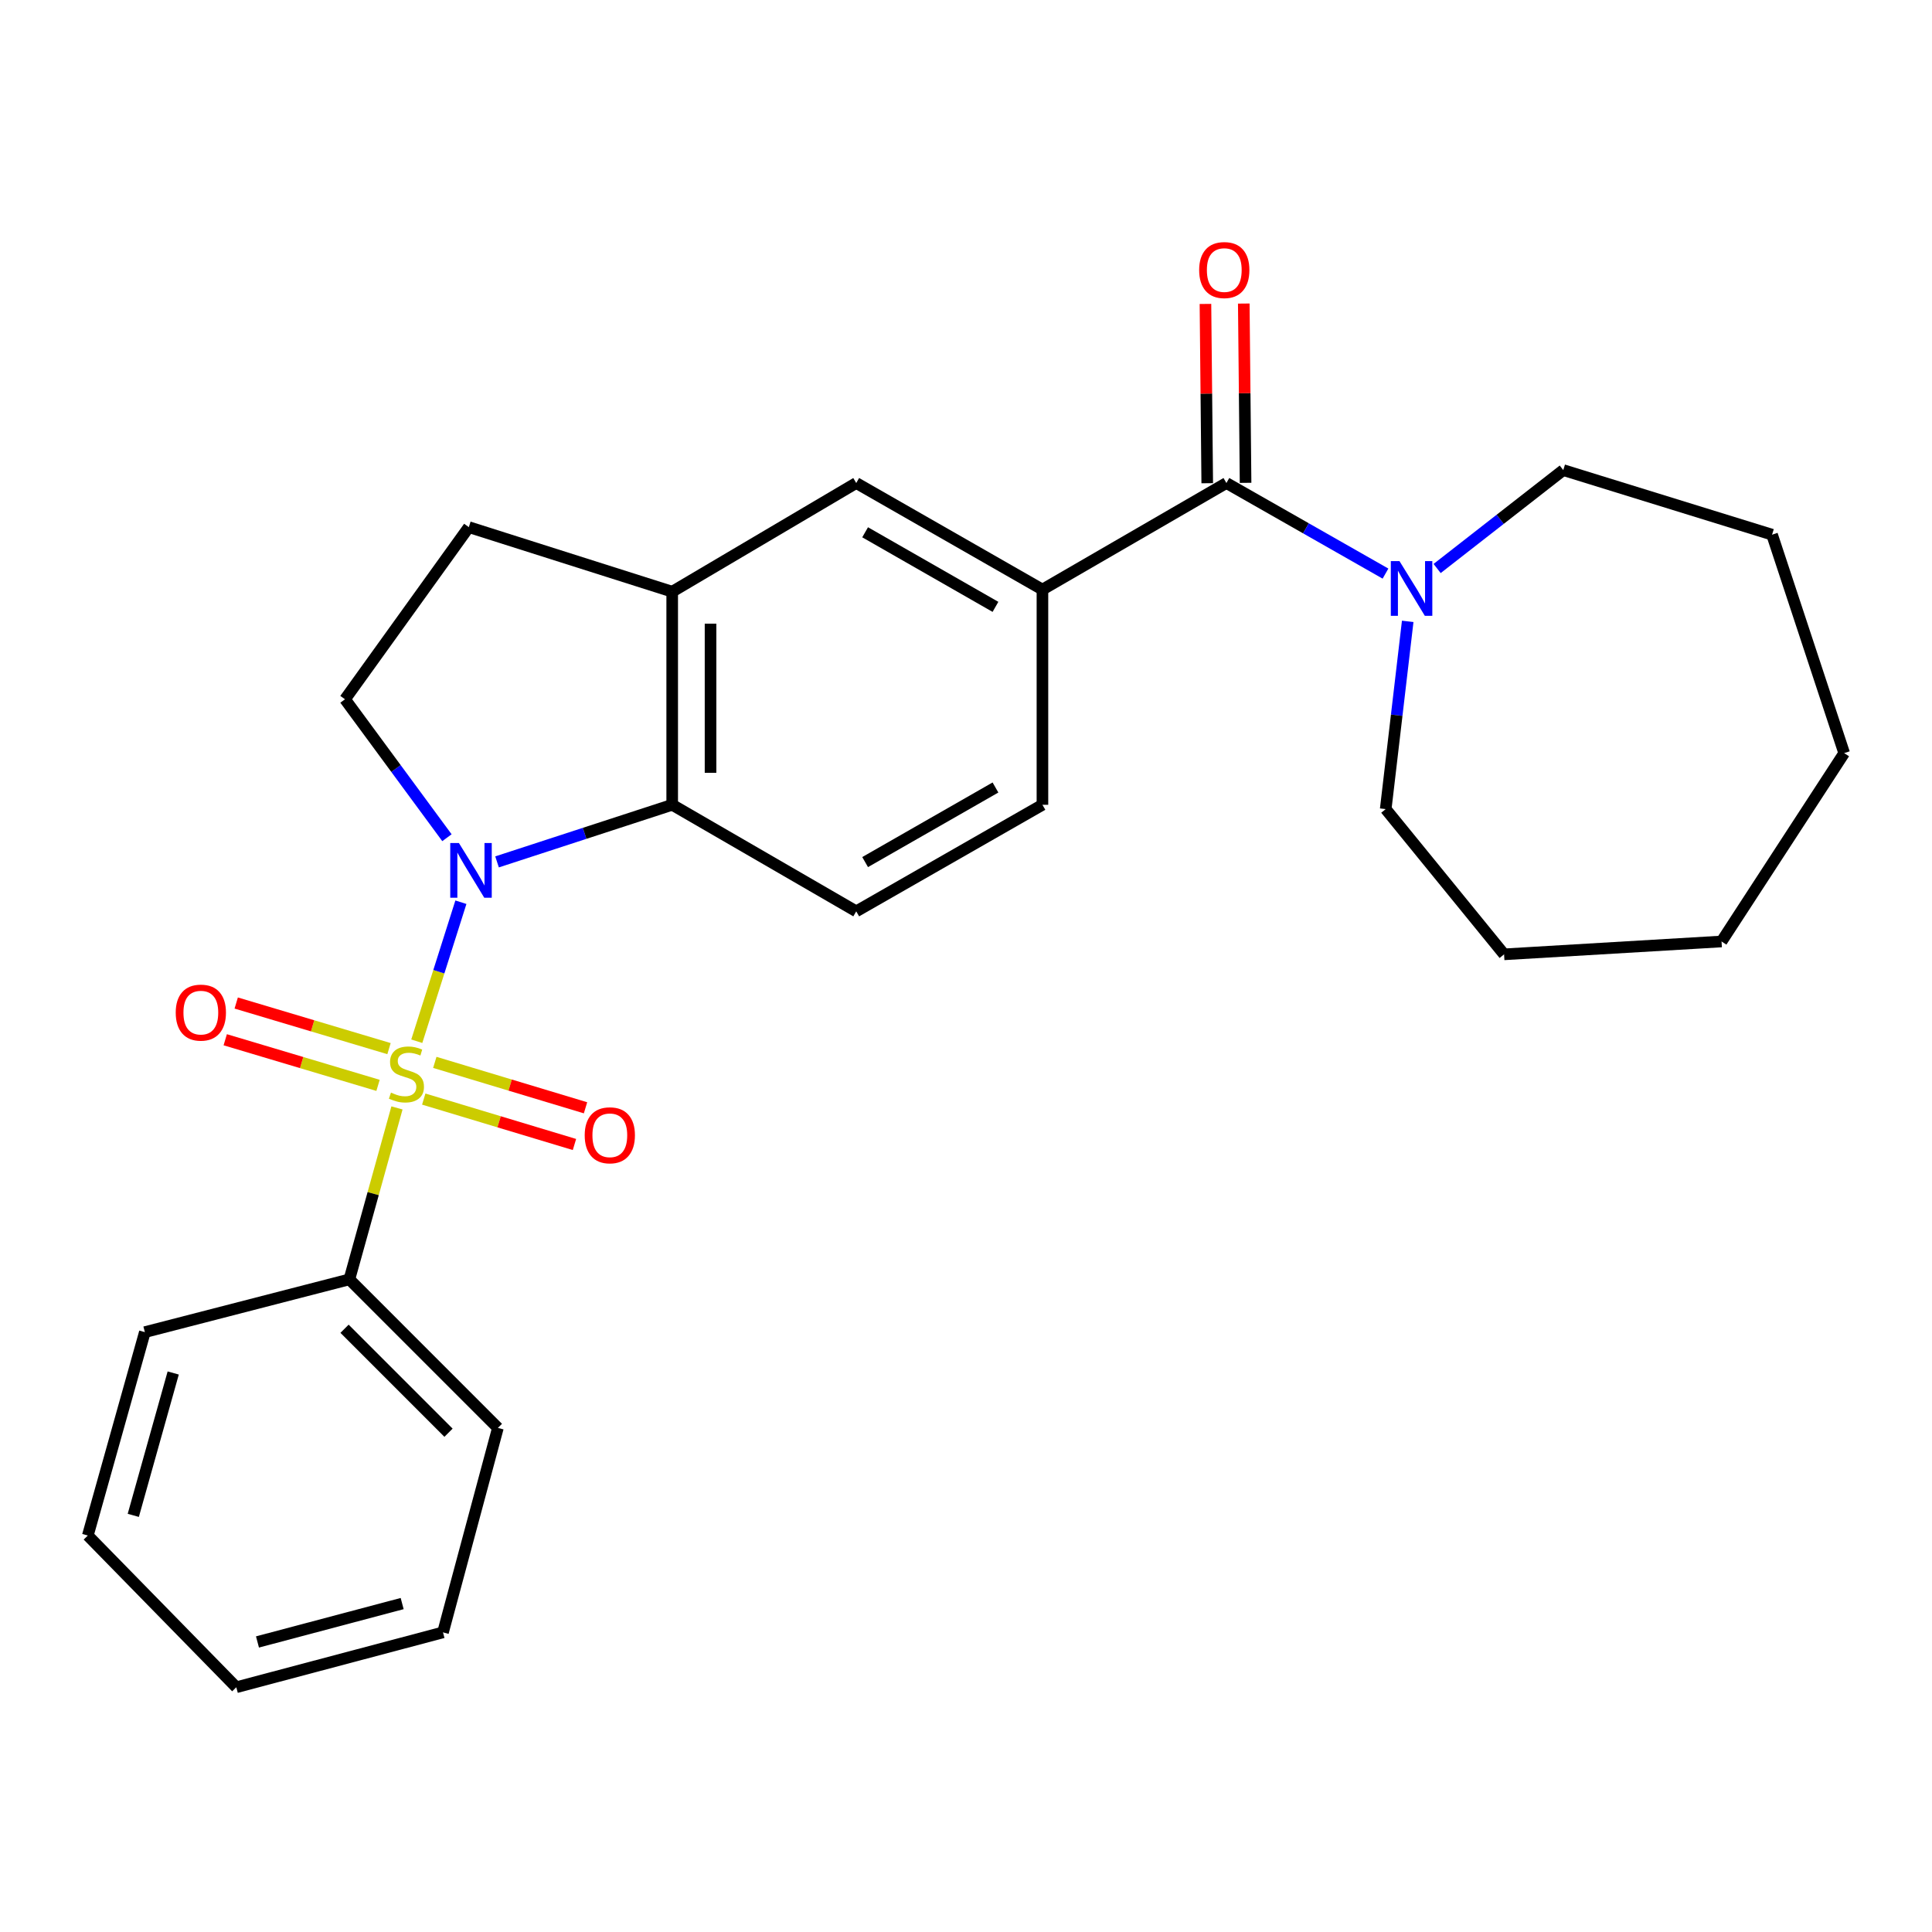 <?xml version='1.0' encoding='iso-8859-1'?>
<svg version='1.1' baseProfile='full'
              xmlns='http://www.w3.org/2000/svg'
                      xmlns:rdkit='http://www.rdkit.org/xml'
                      xmlns:xlink='http://www.w3.org/1999/xlink'
                  xml:space='preserve'
width='1000px' height='1000px' viewBox='0 0 1000 1000'>
<!-- END OF HEADER -->
<rect style='opacity:1.0;fill:#FFFFFF;stroke:none' width='1000' height='1000' x='0' y='0'> </rect>
<path class='bond-0' d='M 215.725,538.935 L 227.143,502.962' style='fill:none;fill-rule:evenodd;stroke:#CCCC00;stroke-width:6px;stroke-linecap:butt;stroke-linejoin:miter;stroke-opacity:1' />
<path class='bond-0' d='M 227.143,502.962 L 238.56,466.989' style='fill:none;fill-rule:evenodd;stroke:#0000FF;stroke-width:6px;stroke-linecap:butt;stroke-linejoin:miter;stroke-opacity:1' />
<path class='bond-7' d='M 219.333,568.881 L 258.336,580.635' style='fill:none;fill-rule:evenodd;stroke:#CCCC00;stroke-width:6px;stroke-linecap:butt;stroke-linejoin:miter;stroke-opacity:1' />
<path class='bond-7' d='M 258.336,580.635 L 297.339,592.39' style='fill:none;fill-rule:evenodd;stroke:#FF0000;stroke-width:6px;stroke-linecap:butt;stroke-linejoin:miter;stroke-opacity:1' />
<path class='bond-7' d='M 225.058,549.883 L 264.062,561.637' style='fill:none;fill-rule:evenodd;stroke:#CCCC00;stroke-width:6px;stroke-linecap:butt;stroke-linejoin:miter;stroke-opacity:1' />
<path class='bond-7' d='M 264.062,561.637 L 303.065,573.391' style='fill:none;fill-rule:evenodd;stroke:#FF0000;stroke-width:6px;stroke-linecap:butt;stroke-linejoin:miter;stroke-opacity:1' />
<path class='bond-8' d='M 201.349,542.771 L 161.805,530.965' style='fill:none;fill-rule:evenodd;stroke:#CCCC00;stroke-width:6px;stroke-linecap:butt;stroke-linejoin:miter;stroke-opacity:1' />
<path class='bond-8' d='M 161.805,530.965 L 122.262,519.159' style='fill:none;fill-rule:evenodd;stroke:#FF0000;stroke-width:6px;stroke-linecap:butt;stroke-linejoin:miter;stroke-opacity:1' />
<path class='bond-8' d='M 195.672,561.784 L 156.129,549.978' style='fill:none;fill-rule:evenodd;stroke:#CCCC00;stroke-width:6px;stroke-linecap:butt;stroke-linejoin:miter;stroke-opacity:1' />
<path class='bond-8' d='M 156.129,549.978 L 116.585,538.172' style='fill:none;fill-rule:evenodd;stroke:#FF0000;stroke-width:6px;stroke-linecap:butt;stroke-linejoin:miter;stroke-opacity:1' />
<path class='bond-10' d='M 205.47,573.457 L 193.152,617.826' style='fill:none;fill-rule:evenodd;stroke:#CCCC00;stroke-width:6px;stroke-linecap:butt;stroke-linejoin:miter;stroke-opacity:1' />
<path class='bond-10' d='M 193.152,617.826 L 180.835,662.195' style='fill:none;fill-rule:evenodd;stroke:#000000;stroke-width:6px;stroke-linecap:butt;stroke-linejoin:miter;stroke-opacity:1' />
<path class='bond-1' d='M 257.269,446.115 L 302.599,431.336' style='fill:none;fill-rule:evenodd;stroke:#0000FF;stroke-width:6px;stroke-linecap:butt;stroke-linejoin:miter;stroke-opacity:1' />
<path class='bond-1' d='M 302.599,431.336 L 347.93,416.557' style='fill:none;fill-rule:evenodd;stroke:#000000;stroke-width:6px;stroke-linecap:butt;stroke-linejoin:miter;stroke-opacity:1' />
<path class='bond-6' d='M 231.339,433.6 L 204.957,397.773' style='fill:none;fill-rule:evenodd;stroke:#0000FF;stroke-width:6px;stroke-linecap:butt;stroke-linejoin:miter;stroke-opacity:1' />
<path class='bond-6' d='M 204.957,397.773 L 178.575,361.946' style='fill:none;fill-rule:evenodd;stroke:#000000;stroke-width:6px;stroke-linecap:butt;stroke-linejoin:miter;stroke-opacity:1' />
<path class='bond-5' d='M 347.93,416.557 L 347.93,306.266' style='fill:none;fill-rule:evenodd;stroke:#000000;stroke-width:6px;stroke-linecap:butt;stroke-linejoin:miter;stroke-opacity:1' />
<path class='bond-5' d='M 367.772,400.013 L 367.772,322.81' style='fill:none;fill-rule:evenodd;stroke:#000000;stroke-width:6px;stroke-linecap:butt;stroke-linejoin:miter;stroke-opacity:1' />
<path class='bond-11' d='M 347.93,416.557 L 443.185,471.708' style='fill:none;fill-rule:evenodd;stroke:#000000;stroke-width:6px;stroke-linecap:butt;stroke-linejoin:miter;stroke-opacity:1' />
<path class='bond-2' d='M 634.785,250.013 L 539.564,305.164' style='fill:none;fill-rule:evenodd;stroke:#000000;stroke-width:6px;stroke-linecap:butt;stroke-linejoin:miter;stroke-opacity:1' />
<path class='bond-3' d='M 634.785,250.013 L 675.956,273.454' style='fill:none;fill-rule:evenodd;stroke:#000000;stroke-width:6px;stroke-linecap:butt;stroke-linejoin:miter;stroke-opacity:1' />
<path class='bond-3' d='M 675.956,273.454 L 717.127,296.895' style='fill:none;fill-rule:evenodd;stroke:#0000FF;stroke-width:6px;stroke-linecap:butt;stroke-linejoin:miter;stroke-opacity:1' />
<path class='bond-14' d='M 644.706,249.914 L 644.242,203.516' style='fill:none;fill-rule:evenodd;stroke:#000000;stroke-width:6px;stroke-linecap:butt;stroke-linejoin:miter;stroke-opacity:1' />
<path class='bond-14' d='M 644.242,203.516 L 643.778,157.119' style='fill:none;fill-rule:evenodd;stroke:#FF0000;stroke-width:6px;stroke-linecap:butt;stroke-linejoin:miter;stroke-opacity:1' />
<path class='bond-14' d='M 624.864,250.112 L 624.401,203.715' style='fill:none;fill-rule:evenodd;stroke:#000000;stroke-width:6px;stroke-linecap:butt;stroke-linejoin:miter;stroke-opacity:1' />
<path class='bond-14' d='M 624.401,203.715 L 623.937,157.317' style='fill:none;fill-rule:evenodd;stroke:#FF0000;stroke-width:6px;stroke-linecap:butt;stroke-linejoin:miter;stroke-opacity:1' />
<path class='bond-15' d='M 728.628,321.614 L 722.935,370.199' style='fill:none;fill-rule:evenodd;stroke:#0000FF;stroke-width:6px;stroke-linecap:butt;stroke-linejoin:miter;stroke-opacity:1' />
<path class='bond-15' d='M 722.935,370.199 L 717.241,418.784' style='fill:none;fill-rule:evenodd;stroke:#000000;stroke-width:6px;stroke-linecap:butt;stroke-linejoin:miter;stroke-opacity:1' />
<path class='bond-16' d='M 743.854,294.258 L 776.499,268.79' style='fill:none;fill-rule:evenodd;stroke:#0000FF;stroke-width:6px;stroke-linecap:butt;stroke-linejoin:miter;stroke-opacity:1' />
<path class='bond-16' d='M 776.499,268.79 L 809.145,243.322' style='fill:none;fill-rule:evenodd;stroke:#000000;stroke-width:6px;stroke-linecap:butt;stroke-linejoin:miter;stroke-opacity:1' />
<path class='bond-4' d='M 539.564,305.164 L 539.564,416.557' style='fill:none;fill-rule:evenodd;stroke:#000000;stroke-width:6px;stroke-linecap:butt;stroke-linejoin:miter;stroke-opacity:1' />
<path class='bond-28' d='M 539.564,305.164 L 443.185,250.013' style='fill:none;fill-rule:evenodd;stroke:#000000;stroke-width:6px;stroke-linecap:butt;stroke-linejoin:miter;stroke-opacity:1' />
<path class='bond-28' d='M 515.252,314.113 L 447.786,275.508' style='fill:none;fill-rule:evenodd;stroke:#000000;stroke-width:6px;stroke-linecap:butt;stroke-linejoin:miter;stroke-opacity:1' />
<path class='bond-9' d='M 347.93,306.266 L 443.185,250.013' style='fill:none;fill-rule:evenodd;stroke:#000000;stroke-width:6px;stroke-linecap:butt;stroke-linejoin:miter;stroke-opacity:1' />
<path class='bond-26' d='M 347.93,306.266 L 242.666,272.843' style='fill:none;fill-rule:evenodd;stroke:#000000;stroke-width:6px;stroke-linecap:butt;stroke-linejoin:miter;stroke-opacity:1' />
<path class='bond-12' d='M 178.575,361.946 L 242.666,272.843' style='fill:none;fill-rule:evenodd;stroke:#000000;stroke-width:6px;stroke-linecap:butt;stroke-linejoin:miter;stroke-opacity:1' />
<path class='bond-17' d='M 180.835,662.195 L 257.713,739.084' style='fill:none;fill-rule:evenodd;stroke:#000000;stroke-width:6px;stroke-linecap:butt;stroke-linejoin:miter;stroke-opacity:1' />
<path class='bond-17' d='M 178.335,687.758 L 232.15,741.58' style='fill:none;fill-rule:evenodd;stroke:#000000;stroke-width:6px;stroke-linecap:butt;stroke-linejoin:miter;stroke-opacity:1' />
<path class='bond-18' d='M 180.835,662.195 L 74.976,689.511' style='fill:none;fill-rule:evenodd;stroke:#000000;stroke-width:6px;stroke-linecap:butt;stroke-linejoin:miter;stroke-opacity:1' />
<path class='bond-13' d='M 443.185,471.708 L 539.564,416.557' style='fill:none;fill-rule:evenodd;stroke:#000000;stroke-width:6px;stroke-linecap:butt;stroke-linejoin:miter;stroke-opacity:1' />
<path class='bond-13' d='M 447.786,446.213 L 515.252,407.607' style='fill:none;fill-rule:evenodd;stroke:#000000;stroke-width:6px;stroke-linecap:butt;stroke-linejoin:miter;stroke-opacity:1' />
<path class='bond-20' d='M 717.241,418.784 L 778.51,493.964' style='fill:none;fill-rule:evenodd;stroke:#000000;stroke-width:6px;stroke-linecap:butt;stroke-linejoin:miter;stroke-opacity:1' />
<path class='bond-19' d='M 809.145,243.322 L 917.22,276.745' style='fill:none;fill-rule:evenodd;stroke:#000000;stroke-width:6px;stroke-linecap:butt;stroke-linejoin:miter;stroke-opacity:1' />
<path class='bond-22' d='M 257.713,739.084 L 229.294,844.921' style='fill:none;fill-rule:evenodd;stroke:#000000;stroke-width:6px;stroke-linecap:butt;stroke-linejoin:miter;stroke-opacity:1' />
<path class='bond-21' d='M 74.976,689.511 L 45.455,794.786' style='fill:none;fill-rule:evenodd;stroke:#000000;stroke-width:6px;stroke-linecap:butt;stroke-linejoin:miter;stroke-opacity:1' />
<path class='bond-21' d='M 89.653,710.66 L 68.988,784.352' style='fill:none;fill-rule:evenodd;stroke:#000000;stroke-width:6px;stroke-linecap:butt;stroke-linejoin:miter;stroke-opacity:1' />
<path class='bond-25' d='M 917.22,276.745 L 954.545,389.814' style='fill:none;fill-rule:evenodd;stroke:#000000;stroke-width:6px;stroke-linecap:butt;stroke-linejoin:miter;stroke-opacity:1' />
<path class='bond-24' d='M 778.51,493.964 L 891.072,487.306' style='fill:none;fill-rule:evenodd;stroke:#000000;stroke-width:6px;stroke-linecap:butt;stroke-linejoin:miter;stroke-opacity:1' />
<path class='bond-23' d='M 45.455,794.786 L 122.311,873.318' style='fill:none;fill-rule:evenodd;stroke:#000000;stroke-width:6px;stroke-linecap:butt;stroke-linejoin:miter;stroke-opacity:1' />
<path class='bond-27' d='M 229.294,844.921 L 122.311,873.318' style='fill:none;fill-rule:evenodd;stroke:#000000;stroke-width:6px;stroke-linecap:butt;stroke-linejoin:miter;stroke-opacity:1' />
<path class='bond-27' d='M 208.156,830.003 L 133.268,849.88' style='fill:none;fill-rule:evenodd;stroke:#000000;stroke-width:6px;stroke-linecap:butt;stroke-linejoin:miter;stroke-opacity:1' />
<path class='bond-29' d='M 891.072,487.306 L 954.545,389.814' style='fill:none;fill-rule:evenodd;stroke:#000000;stroke-width:6px;stroke-linecap:butt;stroke-linejoin:miter;stroke-opacity:1' />
<path  class='atom-0' d='M 202.367 565.537
Q 202.687 565.657, 204.007 566.217
Q 205.327 566.777, 206.767 567.137
Q 208.247 567.457, 209.687 567.457
Q 212.367 567.457, 213.927 566.177
Q 215.487 564.857, 215.487 562.577
Q 215.487 561.017, 214.687 560.057
Q 213.927 559.097, 212.727 558.577
Q 211.527 558.057, 209.527 557.457
Q 207.007 556.697, 205.487 555.977
Q 204.007 555.257, 202.927 553.737
Q 201.887 552.217, 201.887 549.657
Q 201.887 546.097, 204.287 543.897
Q 206.727 541.697, 211.527 541.697
Q 214.807 541.697, 218.527 543.257
L 217.607 546.337
Q 214.207 544.937, 211.647 544.937
Q 208.887 544.937, 207.367 546.097
Q 205.847 547.217, 205.887 549.177
Q 205.887 550.697, 206.647 551.617
Q 207.447 552.537, 208.567 553.057
Q 209.727 553.577, 211.647 554.177
Q 214.207 554.977, 215.727 555.777
Q 217.247 556.577, 218.327 558.217
Q 219.447 559.817, 219.447 562.577
Q 219.447 566.497, 216.807 568.617
Q 214.207 570.697, 209.847 570.697
Q 207.327 570.697, 205.407 570.137
Q 203.527 569.617, 201.287 568.697
L 202.367 565.537
' fill='#CCCC00'/>
<path  class='atom-1' d='M 237.53 436.349
L 246.81 451.349
Q 247.73 452.829, 249.21 455.509
Q 250.69 458.189, 250.77 458.349
L 250.77 436.349
L 254.53 436.349
L 254.53 464.669
L 250.65 464.669
L 240.69 448.269
Q 239.53 446.349, 238.29 444.149
Q 237.09 441.949, 236.73 441.269
L 236.73 464.669
L 233.05 464.669
L 233.05 436.349
L 237.53 436.349
' fill='#0000FF'/>
<path  class='atom-4' d='M 724.364 290.42
L 733.644 305.42
Q 734.564 306.9, 736.044 309.58
Q 737.524 312.26, 737.604 312.42
L 737.604 290.42
L 741.364 290.42
L 741.364 318.74
L 737.484 318.74
L 727.524 302.34
Q 726.364 300.42, 725.124 298.22
Q 723.924 296.02, 723.564 295.34
L 723.564 318.74
L 719.884 318.74
L 719.884 290.42
L 724.364 290.42
' fill='#0000FF'/>
<path  class='atom-8' d='M 302.642 587.623
Q 302.642 580.823, 306.002 577.023
Q 309.362 573.223, 315.642 573.223
Q 321.922 573.223, 325.282 577.023
Q 328.642 580.823, 328.642 587.623
Q 328.642 594.503, 325.242 598.423
Q 321.842 602.303, 315.642 602.303
Q 309.402 602.303, 306.002 598.423
Q 302.642 594.543, 302.642 587.623
M 315.642 599.103
Q 319.962 599.103, 322.282 596.223
Q 324.642 593.303, 324.642 587.623
Q 324.642 582.063, 322.282 579.263
Q 319.962 576.423, 315.642 576.423
Q 311.322 576.423, 308.962 579.223
Q 306.642 582.023, 306.642 587.623
Q 306.642 593.343, 308.962 596.223
Q 311.322 599.103, 315.642 599.103
' fill='#FF0000'/>
<path  class='atom-9' d='M 90.957 524.128
Q 90.957 517.328, 94.317 513.528
Q 97.677 509.728, 103.957 509.728
Q 110.237 509.728, 113.597 513.528
Q 116.957 517.328, 116.957 524.128
Q 116.957 531.008, 113.557 534.928
Q 110.157 538.808, 103.957 538.808
Q 97.717 538.808, 94.317 534.928
Q 90.957 531.048, 90.957 524.128
M 103.957 535.608
Q 108.277 535.608, 110.597 532.728
Q 112.957 529.808, 112.957 524.128
Q 112.957 518.568, 110.597 515.768
Q 108.277 512.928, 103.957 512.928
Q 99.637 512.928, 97.277 515.728
Q 94.957 518.528, 94.957 524.128
Q 94.957 529.848, 97.277 532.728
Q 99.637 535.608, 103.957 535.608
' fill='#FF0000'/>
<path  class='atom-15' d='M 620.683 139.78
Q 620.683 132.98, 624.043 129.18
Q 627.403 125.38, 633.683 125.38
Q 639.963 125.38, 643.323 129.18
Q 646.683 132.98, 646.683 139.78
Q 646.683 146.66, 643.283 150.58
Q 639.883 154.46, 633.683 154.46
Q 627.443 154.46, 624.043 150.58
Q 620.683 146.7, 620.683 139.78
M 633.683 151.26
Q 638.003 151.26, 640.323 148.38
Q 642.683 145.46, 642.683 139.78
Q 642.683 134.22, 640.323 131.42
Q 638.003 128.58, 633.683 128.58
Q 629.363 128.58, 627.003 131.38
Q 624.683 134.18, 624.683 139.78
Q 624.683 145.5, 627.003 148.38
Q 629.363 151.26, 633.683 151.26
' fill='#FF0000'/>
</svg>
